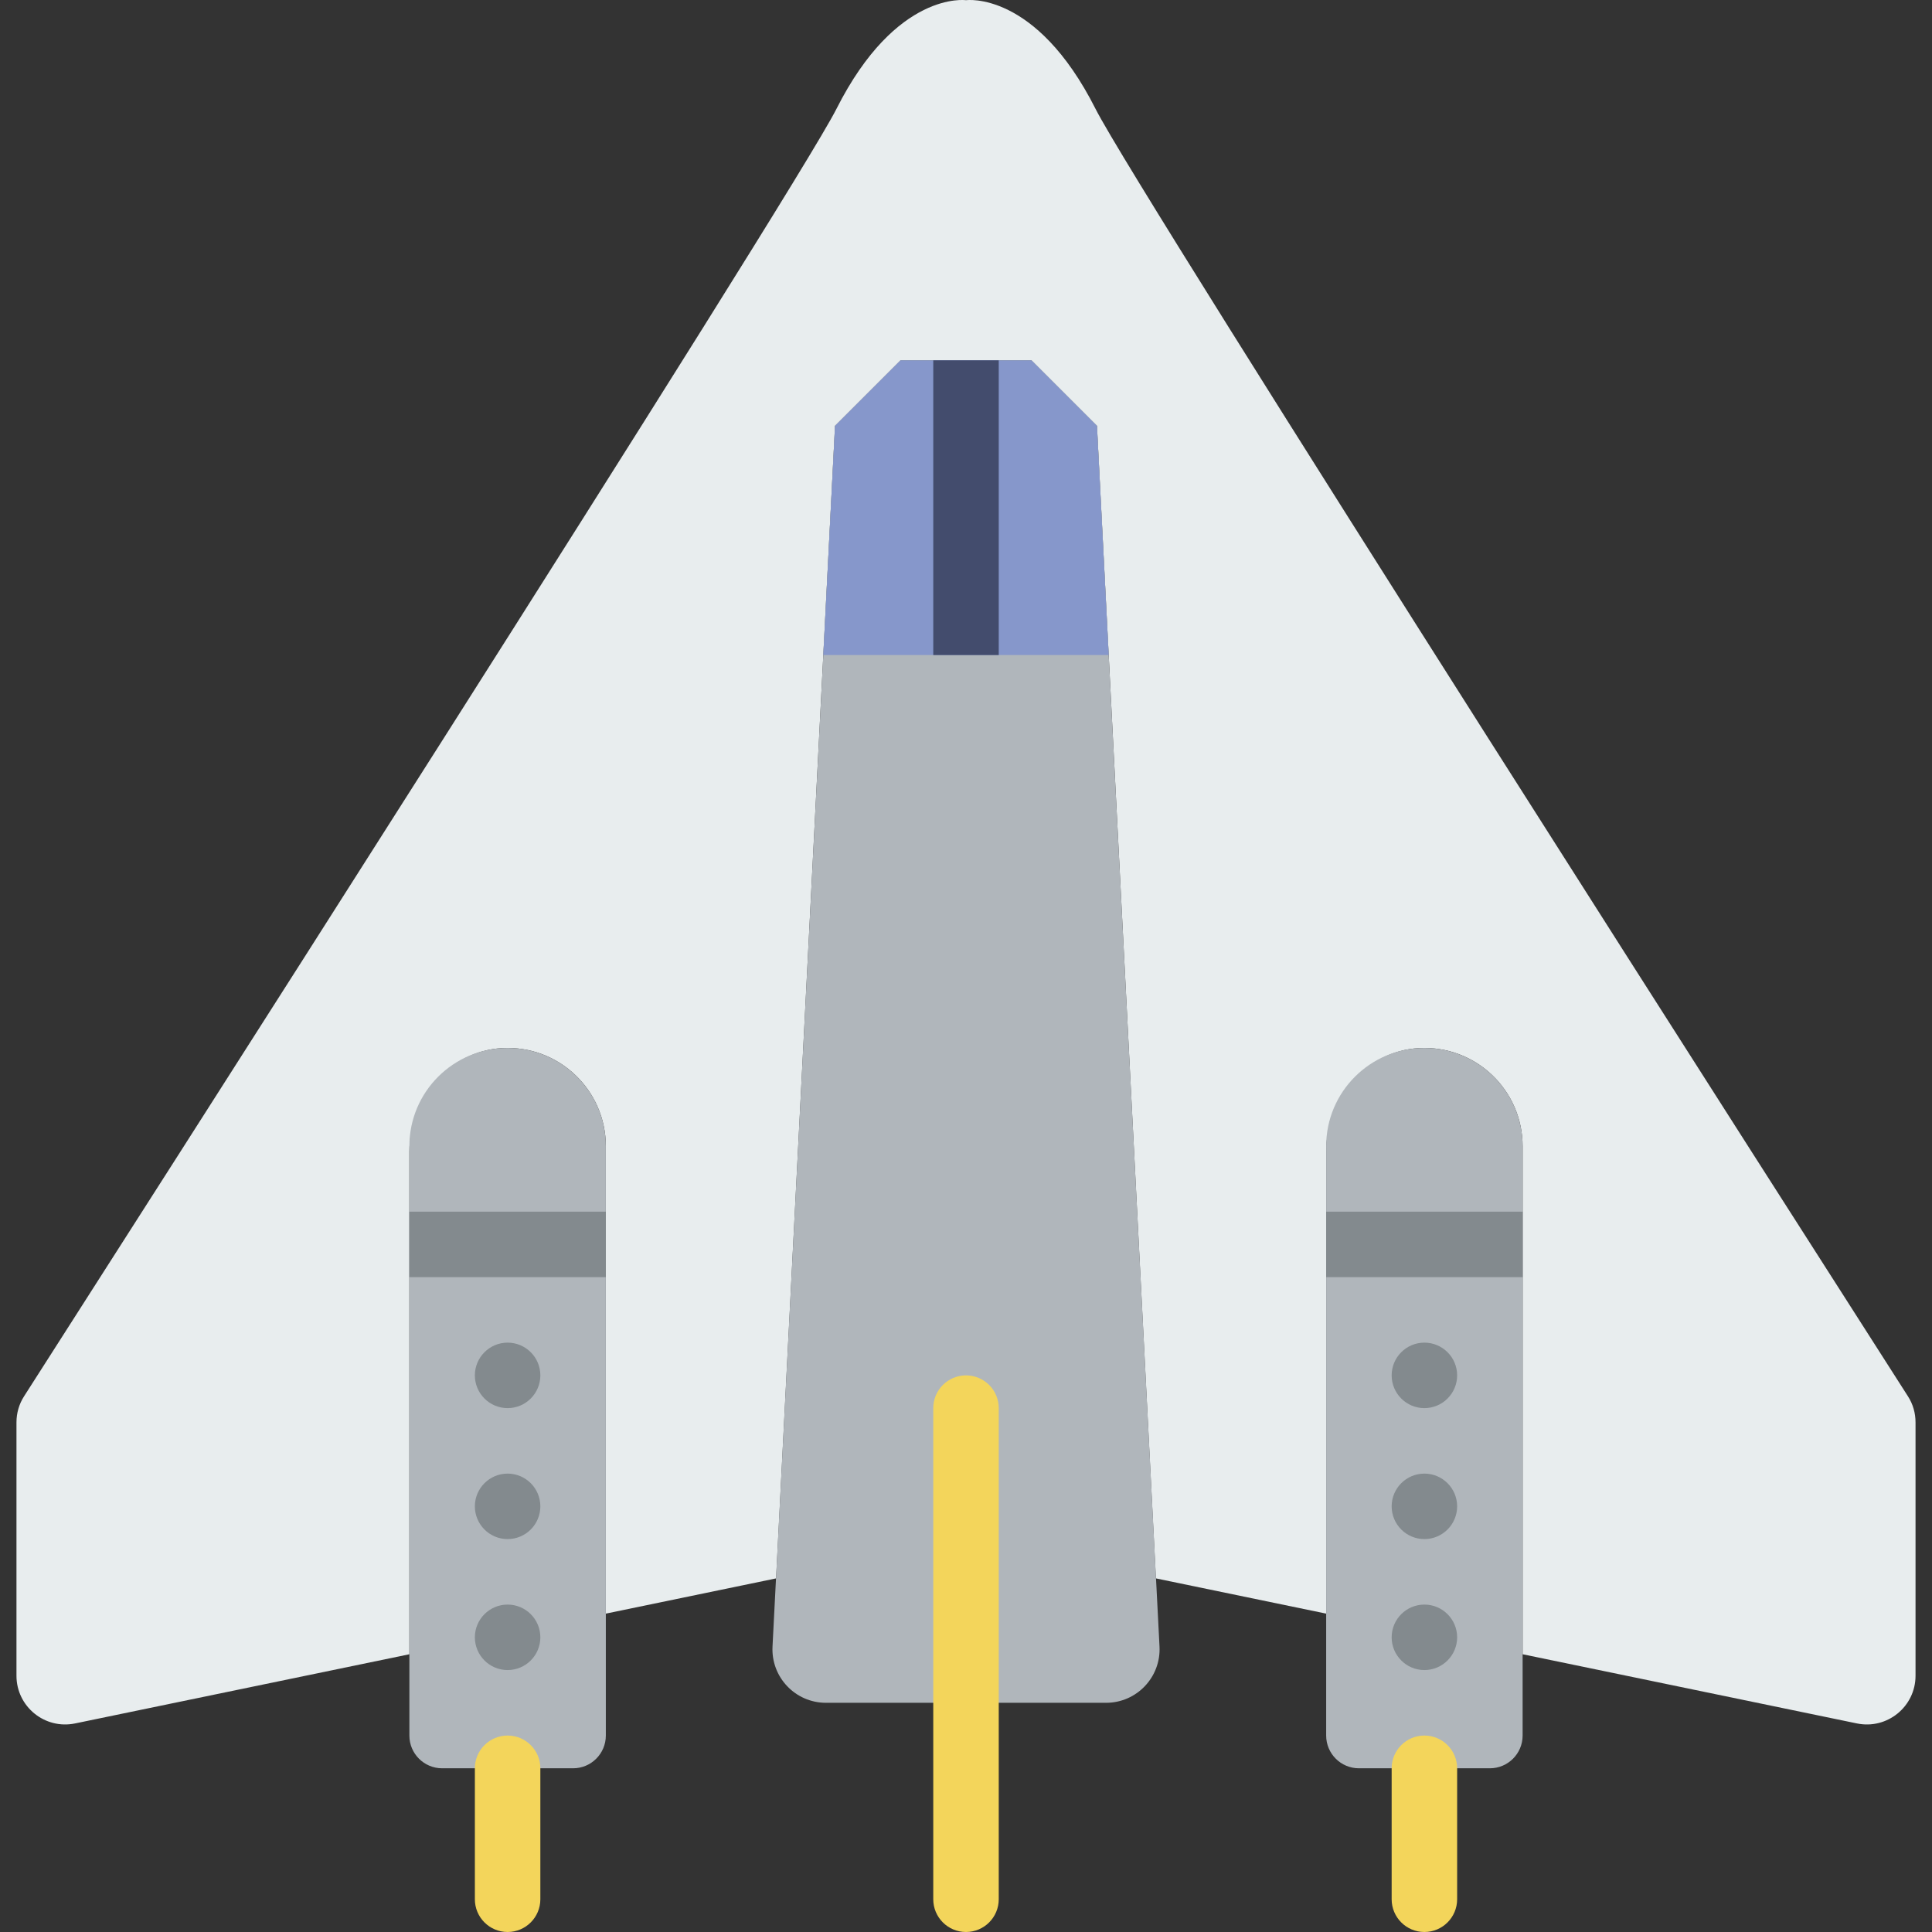 <?xml version="1.0" encoding="iso-8859-1"?>
<!-- Generator: Adobe Illustrator 19.0.0, SVG Export Plug-In . SVG Version: 6.00 Build 0)  -->
<svg version="1.1" id="Layer_1" xmlns="http://www.w3.org/2000/svg" xmlns:xlink="http://www.w3.org/1999/xlink" x="0px" y="0px"
	 viewBox="0 0 512.052 512.052" style="enable-background:new 0 0 512.052 512.052;" xml:space="preserve">
<rect x="0" y="0" width="512.052" height="512.052" fill="#333333" stroke="none"/>
<g transform="translate(0 -1)">
	<path style="fill:#E8EDEE;" d="M290.365,29.865C274.484-1.584,256.026,1.054,256.026,1.054s-18.458-2.638-34.339,28.811
		C210.31,52.393,27.622,337.872,6.378,371.066c-1.328,2.074-2.013,4.452-2.013,6.916v67.15c0,8.183,7.515,14.301,15.525,12.644
		l88.611-18.337V306.25c0-14.093,10.561-26.728,24.637-27.466c15.013-0.79,27.431,11.151,27.431,25.999V428.67l45.125-9.337
		l15.62-305.464l17.356-17.356h34.712l17.356,17.356l15.62,305.464l45.125,9.337V306.25c0-14.093,10.561-26.728,24.637-27.466
		c15.013-0.79,27.431,11.151,27.431,25.999v134.656l88.611,18.337c8.01,1.658,15.525-4.46,15.525-12.644v-67.15
		c0-2.465-0.677-4.842-2.013-6.916C484.43,337.872,301.741,52.393,290.365,29.865"/>
	<path style="fill:#B0B6BB;" d="M108.501,304.781v147.525v8.678c0,4.79,3.888,8.678,8.678,8.678h34.712
		c4.79,0,8.678-3.888,8.678-8.678v-8.678V304.781c0-14.379-11.655-26.034-26.034-26.034l0,0
		C120.156,278.747,108.501,290.401,108.501,304.781"/>
	<polygon style="fill:#838A8E;" points="108.501,339.493 160.569,339.493 160.569,322.137 108.501,322.137 	"/>
	<path style="fill:#F3D55B;" d="M134.535,513.052c-4.79,0-8.678-3.888-8.678-8.678v-34.712c0-4.79,3.888-8.678,8.678-8.678
		s8.678,3.888,8.678,8.678v34.712C143.213,509.164,139.326,513.052,134.535,513.052"/>
	<g>
		<path style="fill:#838A8E;" d="M143.213,365.526c0,4.79-3.888,8.678-8.678,8.678s-8.678-3.888-8.678-8.678
			s3.888-8.678,8.678-8.678S143.213,360.736,143.213,365.526"/>
		<path style="fill:#838A8E;" d="M143.213,400.238c0,4.79-3.888,8.678-8.678,8.678s-8.678-3.888-8.678-8.678
			s3.888-8.678,8.678-8.678S143.213,395.448,143.213,400.238"/>
		<path style="fill:#838A8E;" d="M143.213,434.95c0,4.79-3.888,8.678-8.678,8.678s-8.678-3.888-8.678-8.678s3.888-8.678,8.678-8.678
			S143.213,430.16,143.213,434.95"/>
	</g>
	<g>
		<path d="M264.705,244.035c0,4.79-3.888,8.678-8.678,8.678c-4.79,0-8.678-3.888-8.678-8.678s3.888-8.678,8.678-8.678
			C260.817,235.357,264.705,239.245,264.705,244.035"/>
		<path d="M264.705,278.747c0,4.79-3.888,8.678-8.678,8.678c-4.79,0-8.678-3.888-8.678-8.678s3.888-8.678,8.678-8.678
			C260.817,270.069,264.705,273.957,264.705,278.747"/>
		<path d="M264.705,313.459c0,4.79-3.888,8.678-8.678,8.678c-4.79,0-8.678-3.888-8.678-8.678s3.888-8.678,8.678-8.678
			C260.817,304.781,264.705,308.668,264.705,313.459"/>
	</g>
	<path style="fill:#B0B6BB;" d="M351.484,304.781v147.525v8.678c0,4.79,3.888,8.678,8.678,8.678h34.712
		c4.79,0,8.678-3.888,8.678-8.678v-8.678V304.781c0-14.379-11.655-26.034-26.034-26.034l0,0
		C363.139,278.747,351.484,290.401,351.484,304.781"/>
	<polygon style="fill:#838A8E;" points="351.484,339.493 403.552,339.493 403.552,322.137 351.484,322.137 	"/>
	<path style="fill:#F3D55B;" d="M377.518,513.052c-4.79,0-8.678-3.888-8.678-8.678v-34.712c0-4.79,3.888-8.678,8.678-8.678
		s8.678,3.888,8.678,8.678v34.712C386.196,509.164,382.309,513.052,377.518,513.052"/>
	<g>
		<path style="fill:#838A8E;" d="M386.196,365.526c0,4.79-3.888,8.678-8.678,8.678s-8.678-3.888-8.678-8.678
			s3.888-8.678,8.678-8.678S386.196,360.736,386.196,365.526"/>
		<path style="fill:#838A8E;" d="M386.196,400.238c0,4.79-3.888,8.678-8.678,8.678s-8.678-3.888-8.678-8.678
			s3.888-8.678,8.678-8.678S386.196,395.448,386.196,400.238"/>
		<path style="fill:#838A8E;" d="M386.196,434.95c0,4.79-3.888,8.678-8.678,8.678s-8.678-3.888-8.678-8.678s3.888-8.678,8.678-8.678
			S386.196,430.16,386.196,434.95"/>
	</g>
	<path style="fill:#B0B6BB;" d="M293.149,452.306h-74.24c-8.131,0-14.588-6.812-14.162-14.926l16.566-323.515l17.356-17.356h34.712
		l17.356,17.356l16.575,323.515C307.737,445.494,301.272,452.306,293.149,452.306"/>
	<path style="fill:#F3D55B;" d="M256.027,513.052c-4.79,0-8.678-3.888-8.678-8.678V374.204c0-4.79,3.888-8.678,8.678-8.678
		c4.79,0,8.678,3.888,8.678,8.678v130.169C264.705,509.164,260.817,513.052,256.027,513.052"/>
	<polygon style="fill:#8697CB;" points="293.85,174.611 290.734,113.865 273.378,96.509 238.667,96.509 221.311,113.865 
		218.204,174.611 	"/>
	<polygon style="fill:#434C6D;" points="247.349,174.611 264.705,174.611 264.705,96.509 247.349,96.509 	"/>
</g>
<g>
</g>
<g>
</g>
<g>
</g>
<g>
</g>
<g>
</g>
<g>
</g>
<g>
</g>
<g>
</g>
<g>
</g>
<g>
</g>
<g>
</g>
<g>
</g>
<g>
</g>
<g>
</g>
<g>
</g>
</svg>
